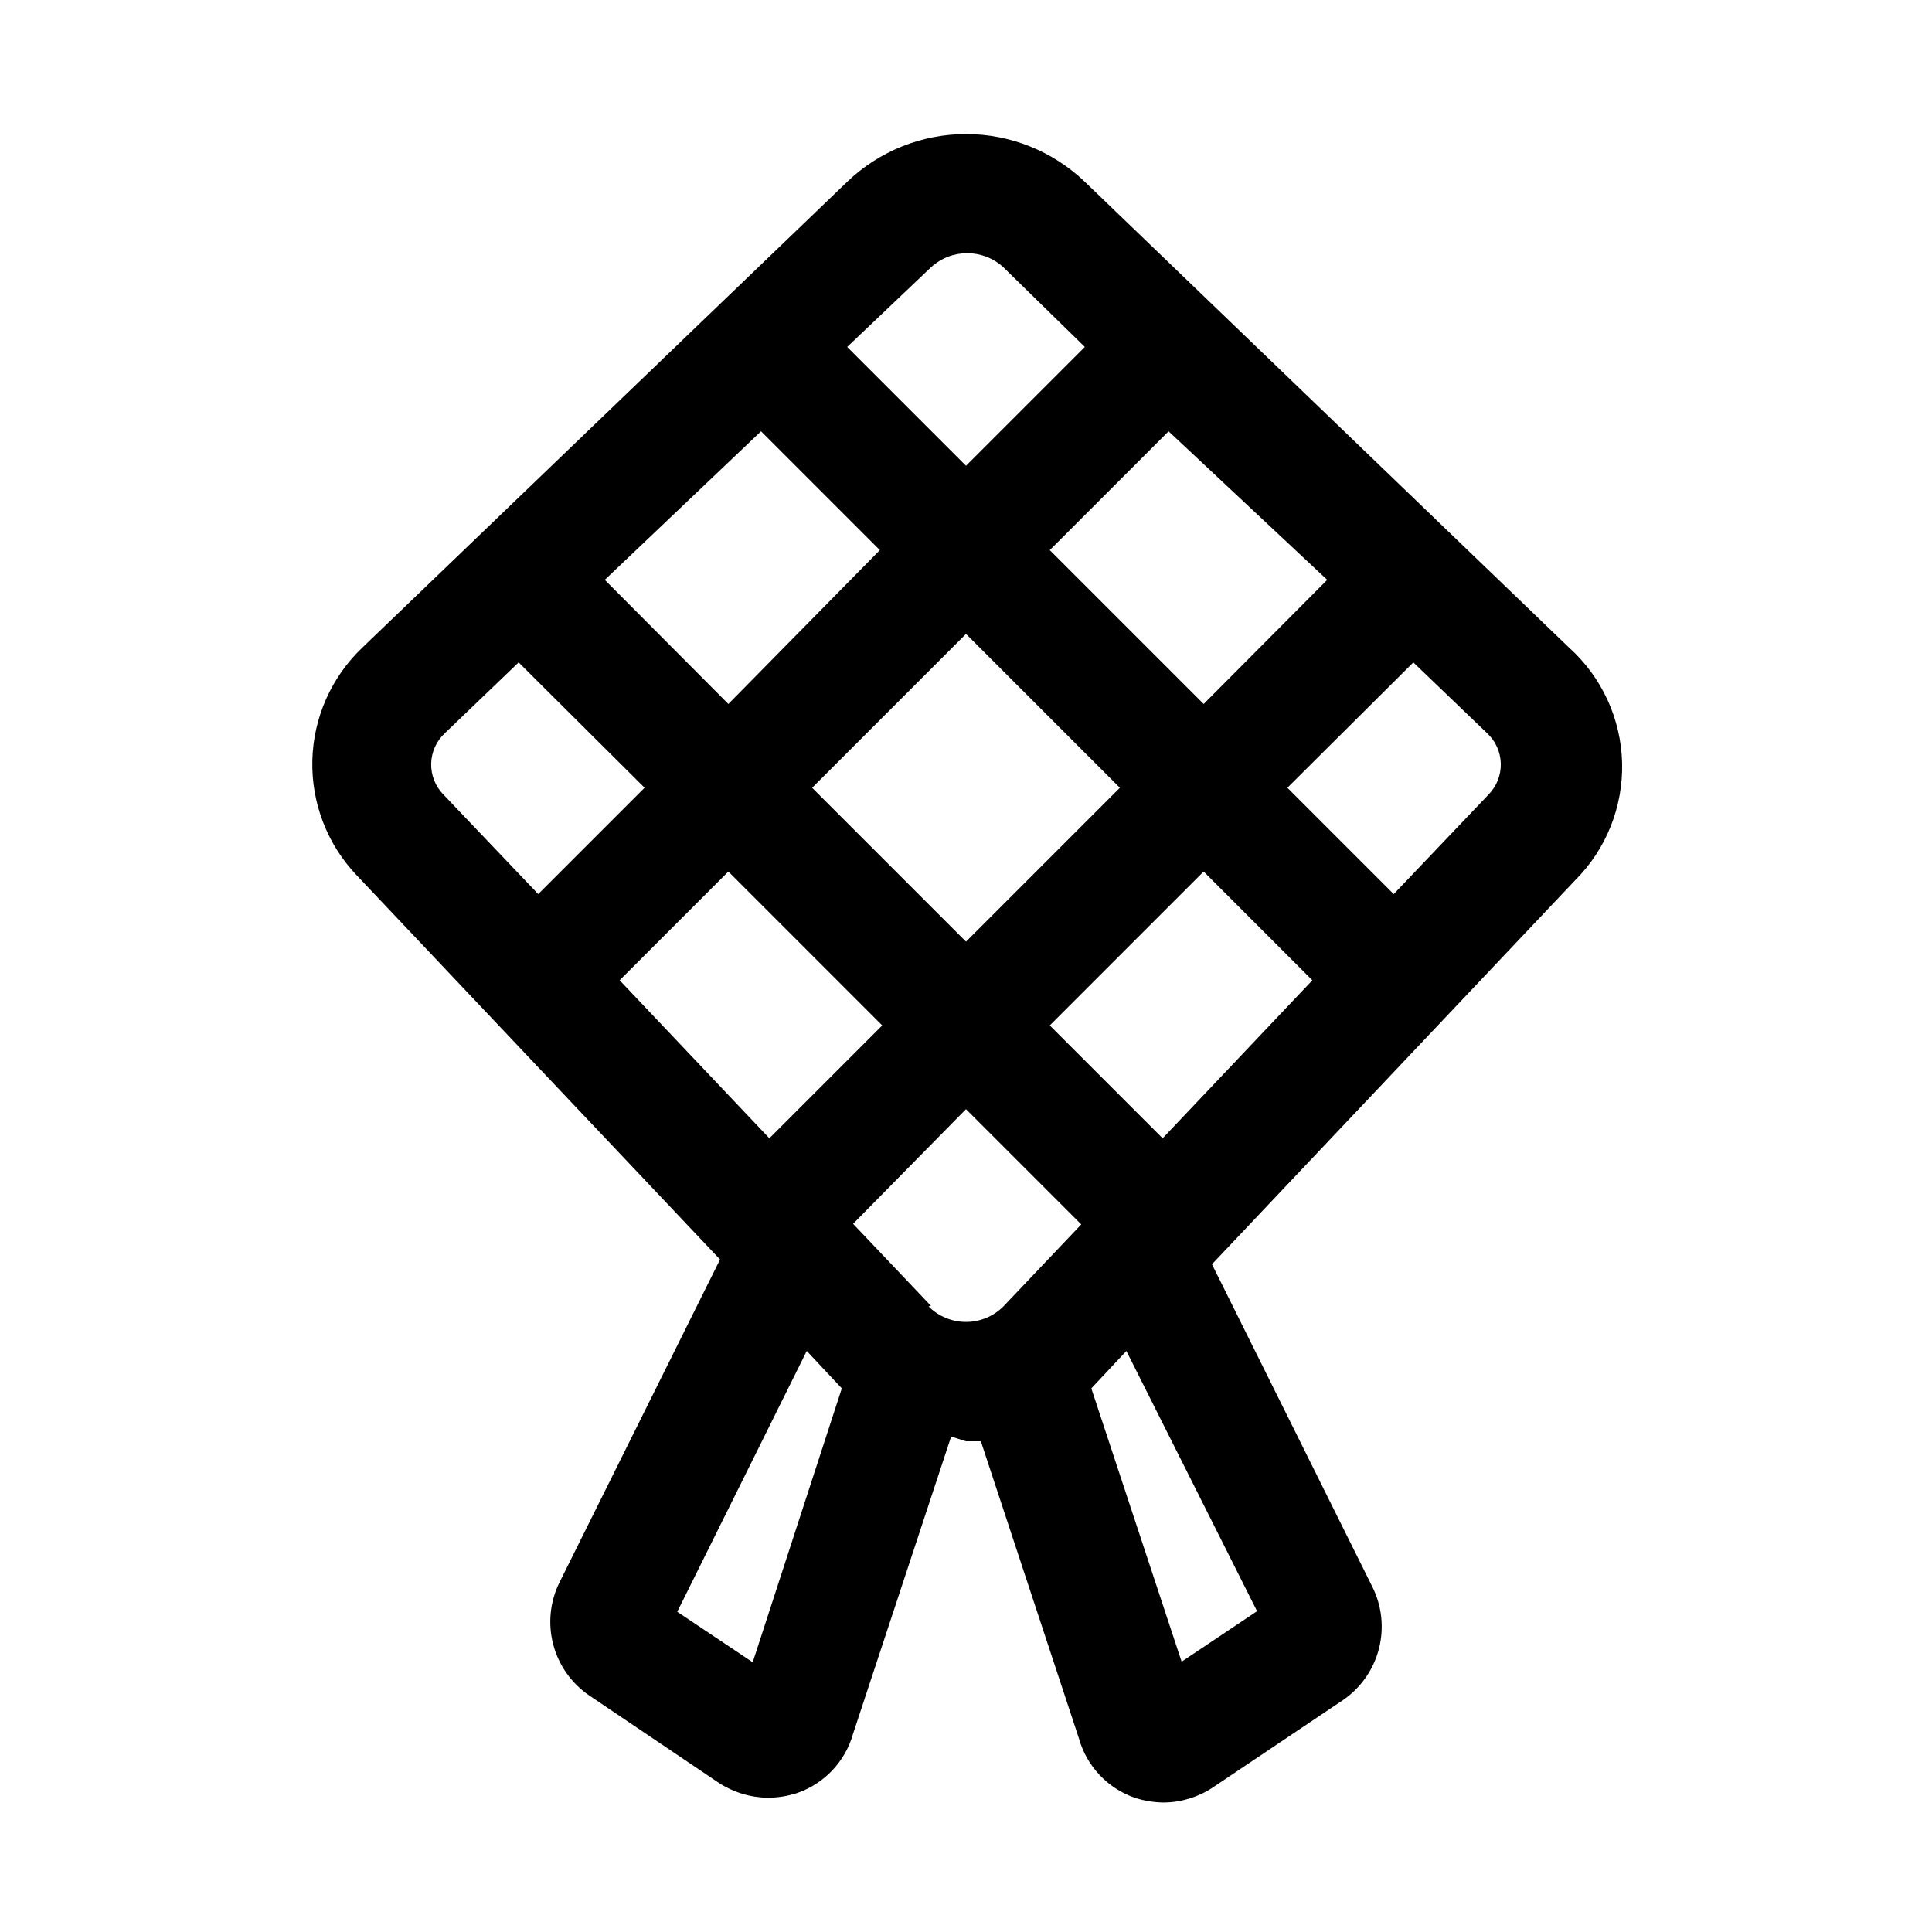 <?xml version="1.0" encoding="UTF-8"?>
<!-- Uploaded to: SVG Find, www.svgrepo.com, Generator: SVG Find Mixer Tools -->
<svg fill="#000000" width="800px" height="800px" version="1.1" viewBox="144 144 512 512" xmlns="http://www.w3.org/2000/svg">
 <path d="m559.8 315.61-128.31-123.43c-8.473-8.121-19.754-12.652-31.488-12.652-11.738 0-23.02 4.531-31.488 12.652l-128.47 123.43c-8.227 7.816-13.004 18.59-13.27 29.934-0.266 11.348 4 22.332 11.852 30.523l96.195 101.71-42.508 85.488v0.004c-2.547 5.113-3.156 10.98-1.707 16.512 1.445 5.531 4.852 10.348 9.578 13.559l34.32 23.145h0.004c3.891 2.527 8.426 3.891 13.066 3.934 2.621-0.02 5.223-0.445 7.715-1.258 7.215-2.508 12.746-8.387 14.801-15.746l25.977-78.719 3.938 1.258h3.938l25.977 78.719v0.004c2.055 7.356 7.582 13.238 14.797 15.742 2.492 0.816 5.094 1.238 7.715 1.262 4.594-0.047 9.074-1.414 12.91-3.938l34.48-23.145c4.731-3.211 8.133-8.027 9.582-13.555 1.445-5.531 0.84-11.398-1.711-16.516l-42.508-85.488 96.195-101.71c8.273-8.242 12.789-19.523 12.492-31.199-0.297-11.672-5.387-22.711-14.066-30.52zm-107.69 130.05-29.91-29.914 40.777-40.777 28.812 28.812zm-52.109-52.113-40.777-40.777 40.777-40.777 40.777 40.777zm-91.789 10.234 28.812-28.812 40.777 40.777-29.914 29.914zm37.469-145.48 31.488 31.488-40.145 40.777-32.75-32.902zm76.516 31.488 31.488-31.488 42.039 39.363-32.746 32.902zm-31.488-74.941h0.004c5.426-5 13.781-5 19.207 0l21.57 21.098-31.488 31.488-31.488-31.488zm-128.79 123.43 19.523-18.734 33.379 33.219-28.184 28.184-25.191-26.449c-2.121-2.199-3.266-5.156-3.18-8.211 0.09-3.051 1.406-5.938 3.652-8.008zm81.555 246.24-19.996-13.383 34.32-69.117 9.289 9.918zm47.23-94.465-20.625-21.727 29.918-30.387 30.543 30.543-20.625 21.727c-2.629 2.637-6.199 4.117-9.918 4.117-3.723 0-7.293-1.48-9.922-4.117zm86.434 80.926-19.996 13.383-23.93-72.422 9.289-9.918zm61.406-216.48-25.191 26.449-28.184-28.184 33.379-33.219 19.523 18.734c2.246 2.07 3.562 4.957 3.652 8.008 0.09 3.055-1.059 6.012-3.18 8.211z"/>
</svg>